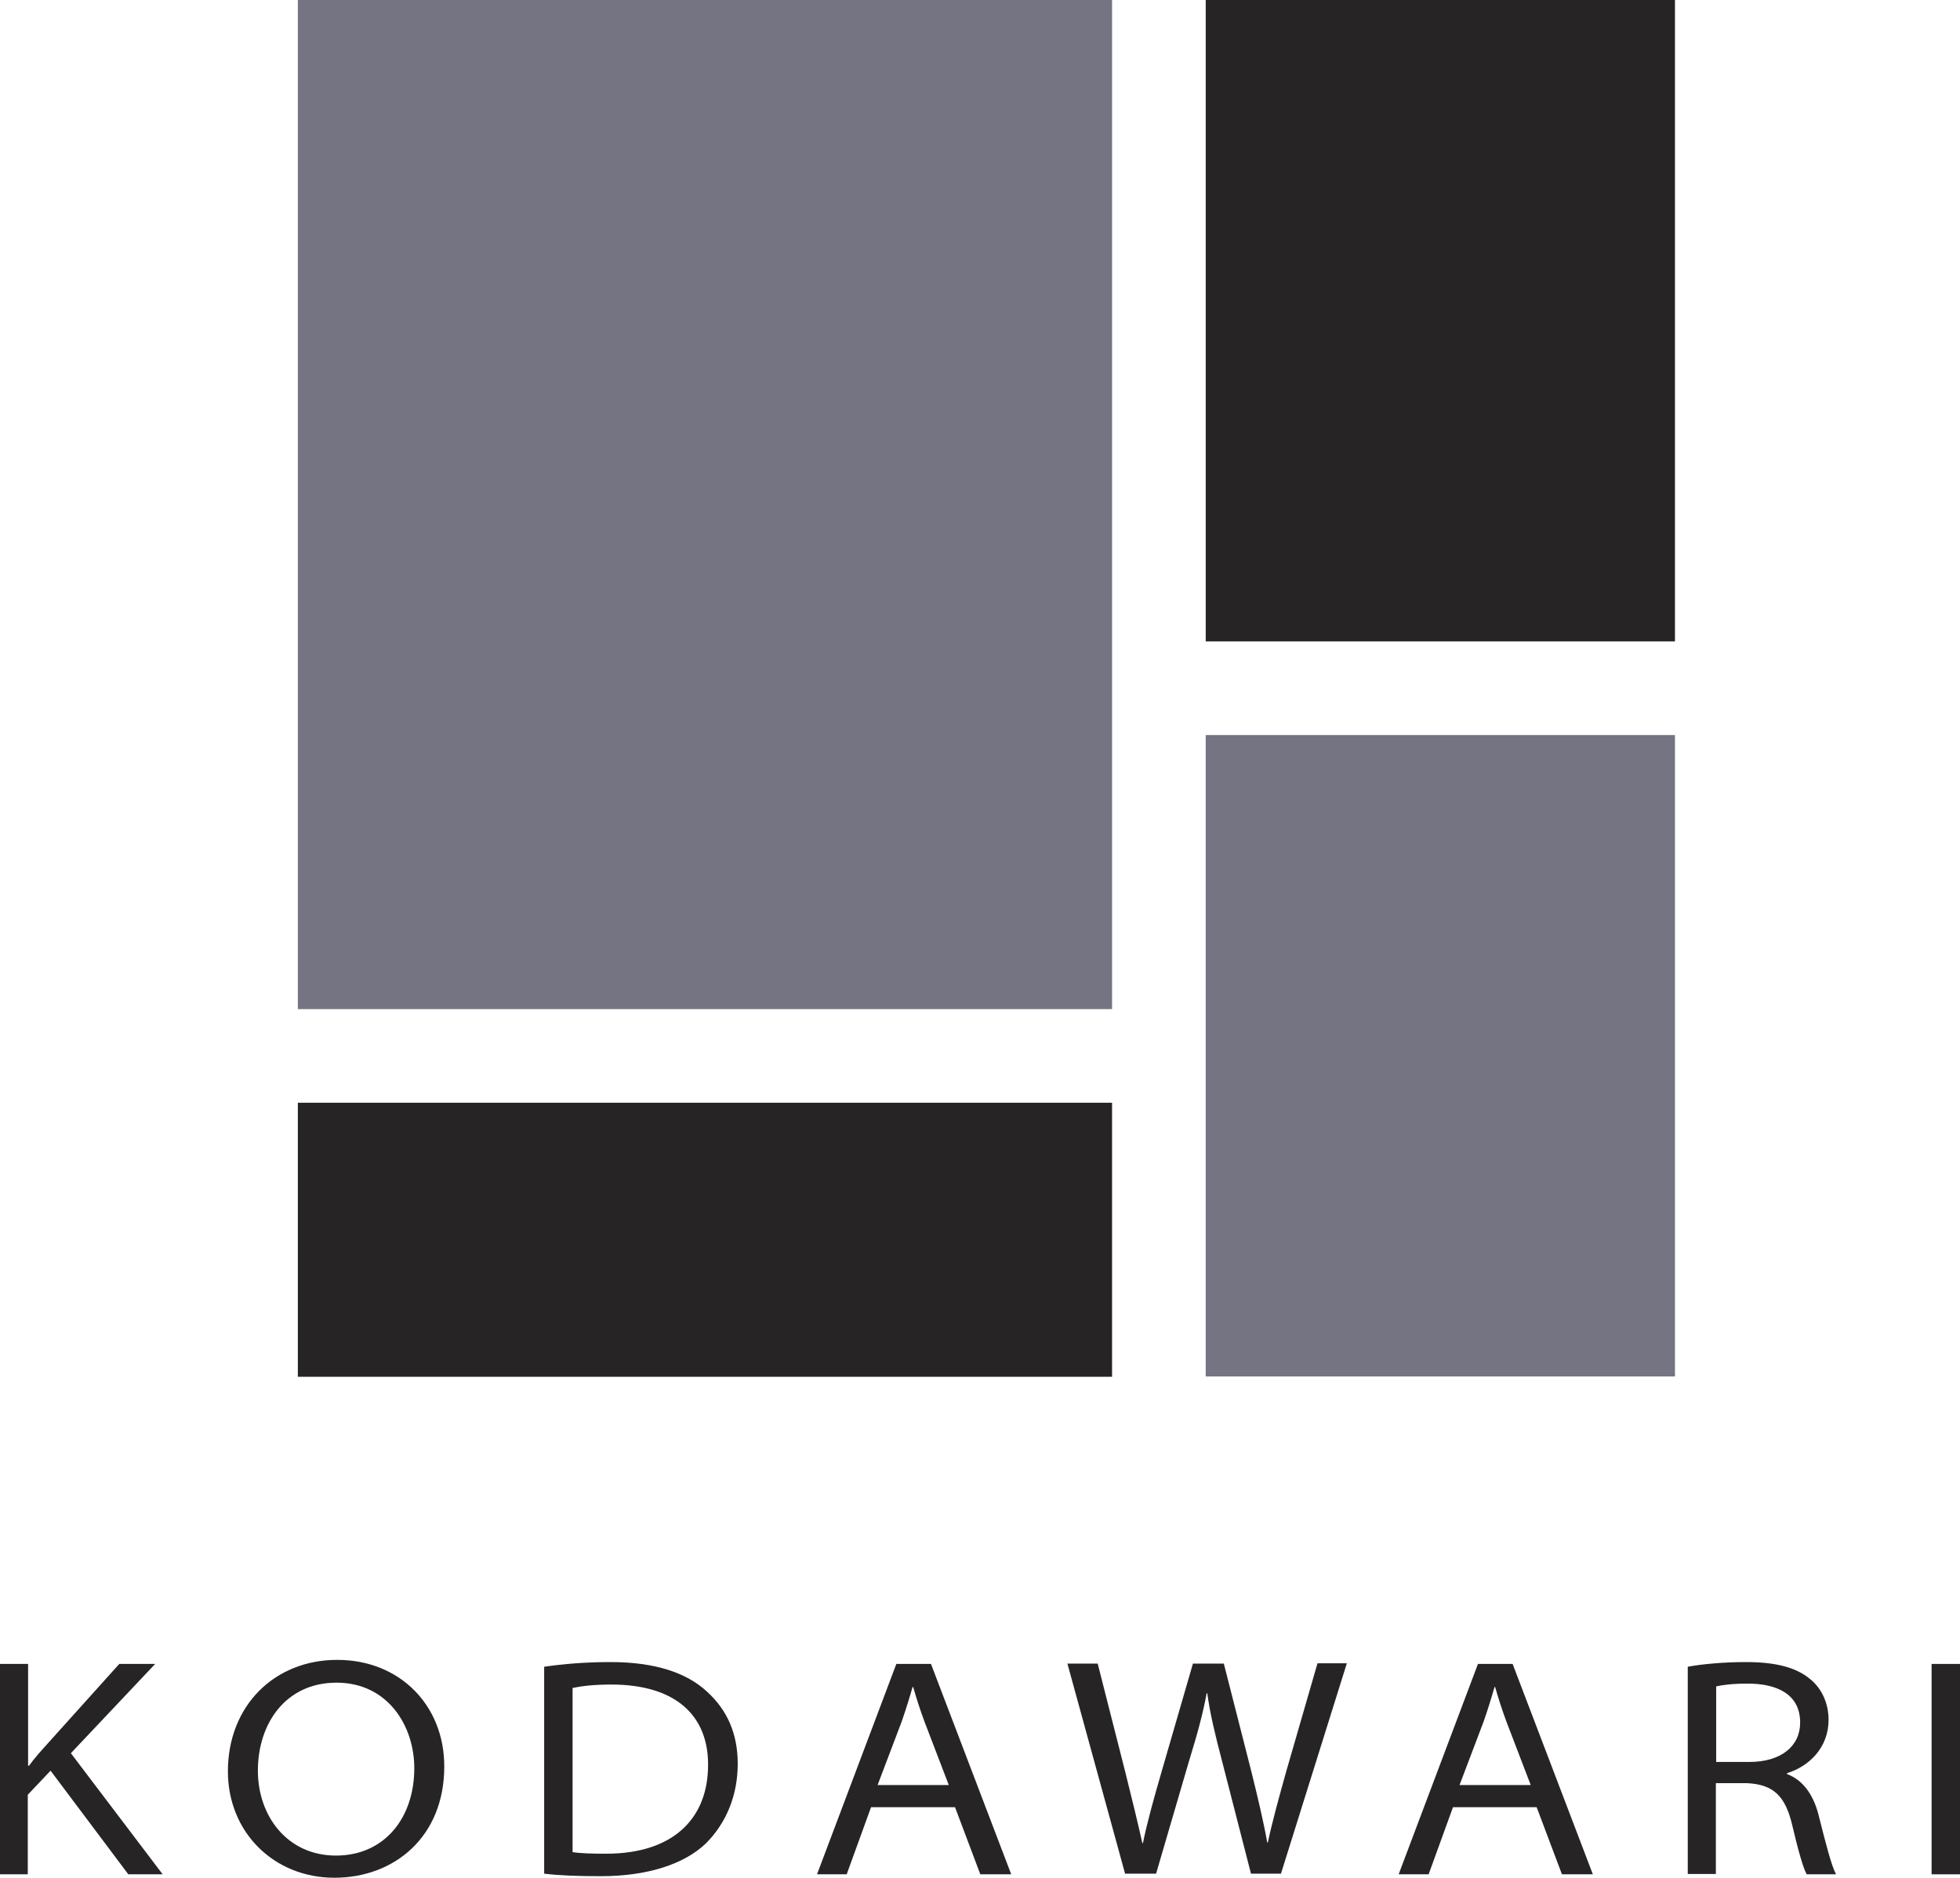 <?xml version="1.0" encoding="UTF-8"?><svg id="_レイヤー_2" xmlns="http://www.w3.org/2000/svg" viewBox="0 0 62.78 60.16"><defs><style>.cls-1{fill:#262425;}.cls-2{fill:#747482;}</style></defs><g id="MAIN"><path class="cls-1" d="M0,53.31h.9v3.26h.03c.18-.25.39-.48.57-.68l2.32-2.58h1.15l-2.7,2.86,2.94,3.88h-1.1l-2.49-3.32-.73.77v2.55h-.9v-6.74Z"/><path class="cls-1" d="M14.23,56.6c0,2.24-1.59,3.56-3.52,3.56s-3.41-1.45-3.41-3.41c0-2.1,1.49-3.57,3.5-3.57s3.43,1.46,3.43,3.41ZM8.26,56.73c0,1.46.95,2.72,2.5,2.72s2.51-1.2,2.51-2.8c0-1.37-.86-2.74-2.49-2.74s-2.52,1.31-2.52,2.82Z"/><path class="cls-1" d="M17.43,53.4c.61-.09,1.34-.15,2.12-.15,1.43,0,2.45.34,3.11.96.63.58.97,1.33.97,2.3s-.34,1.87-1.02,2.55c-.7.67-1.88,1.05-3.36,1.05-.73,0-1.31-.02-1.82-.08v-6.63ZM18.34,59.34c.26.04.65.05,1.07.05,2.2,0,3.27-1.17,3.27-2.84.01-1.56-1.01-2.58-3.1-2.58-.56,0-.96.05-1.24.11v5.27Z"/><path class="cls-1" d="M27.9,57.9l-.78,2.15h-.95l2.54-6.74h1.11l2.57,6.74h-.99l-.81-2.15h-2.69ZM30.39,57.19l-.77-2.01c-.16-.43-.27-.78-.37-1.13h-.02c-.1.35-.21.71-.35,1.11l-.77,2.03h2.29Z"/><path class="cls-1" d="M36.04,60.04l-1.85-6.74h.97l.88,3.46c.21.84.42,1.7.55,2.29h.02c.12-.61.35-1.44.6-2.3l1-3.45h.99l.89,3.49c.2.81.39,1.61.5,2.24h.02c.14-.66.35-1.42.59-2.28l1-3.46h.94l-2.11,6.74h-.96l-.92-3.58c-.24-.92-.39-1.54-.48-2.2h-.02c-.12.65-.29,1.28-.57,2.19l-1.05,3.59h-.98Z"/><path class="cls-1" d="M46.54,57.9l-.78,2.15h-.96l2.54-6.74h1.11l2.57,6.74h-.99l-.81-2.15h-2.69ZM49.03,57.19l-.77-2.01c-.16-.43-.27-.78-.37-1.13h-.02c-.1.35-.21.71-.35,1.11l-.77,2.03h2.29Z"/><path class="cls-1" d="M54.06,53.4c.48-.09,1.19-.15,1.86-.15,1.01,0,1.66.19,2.1.58.33.28.55.74.55,1.27,0,.89-.62,1.49-1.33,1.71v.03c.52.19.85.68,1.01,1.31.24.95.41,1.62.56,1.9h-.94c-.11-.19-.27-.75-.47-1.6-.22-.92-.61-1.28-1.44-1.32h-1v2.91h-.9v-6.65ZM54.96,56.45h1.08c1,0,1.62-.5,1.62-1.26,0-.91-.74-1.25-1.68-1.25-.51,0-.85.05-1.01.09v2.42Z"/><path class="cls-1" d="M62.78,53.31v6.74h-.91v-6.74h.91Z"/><rect class="cls-2" x="9.54" width="26.08" height="32.33"/><rect class="cls-1" x="38.62" width="15.03" height="20.55"/><rect class="cls-1" x="9.54" y="35.33" width="26.08" height="8.78"/><rect class="cls-2" x="38.62" y="23.55" width="15.03" height="20.55"/></g></svg>